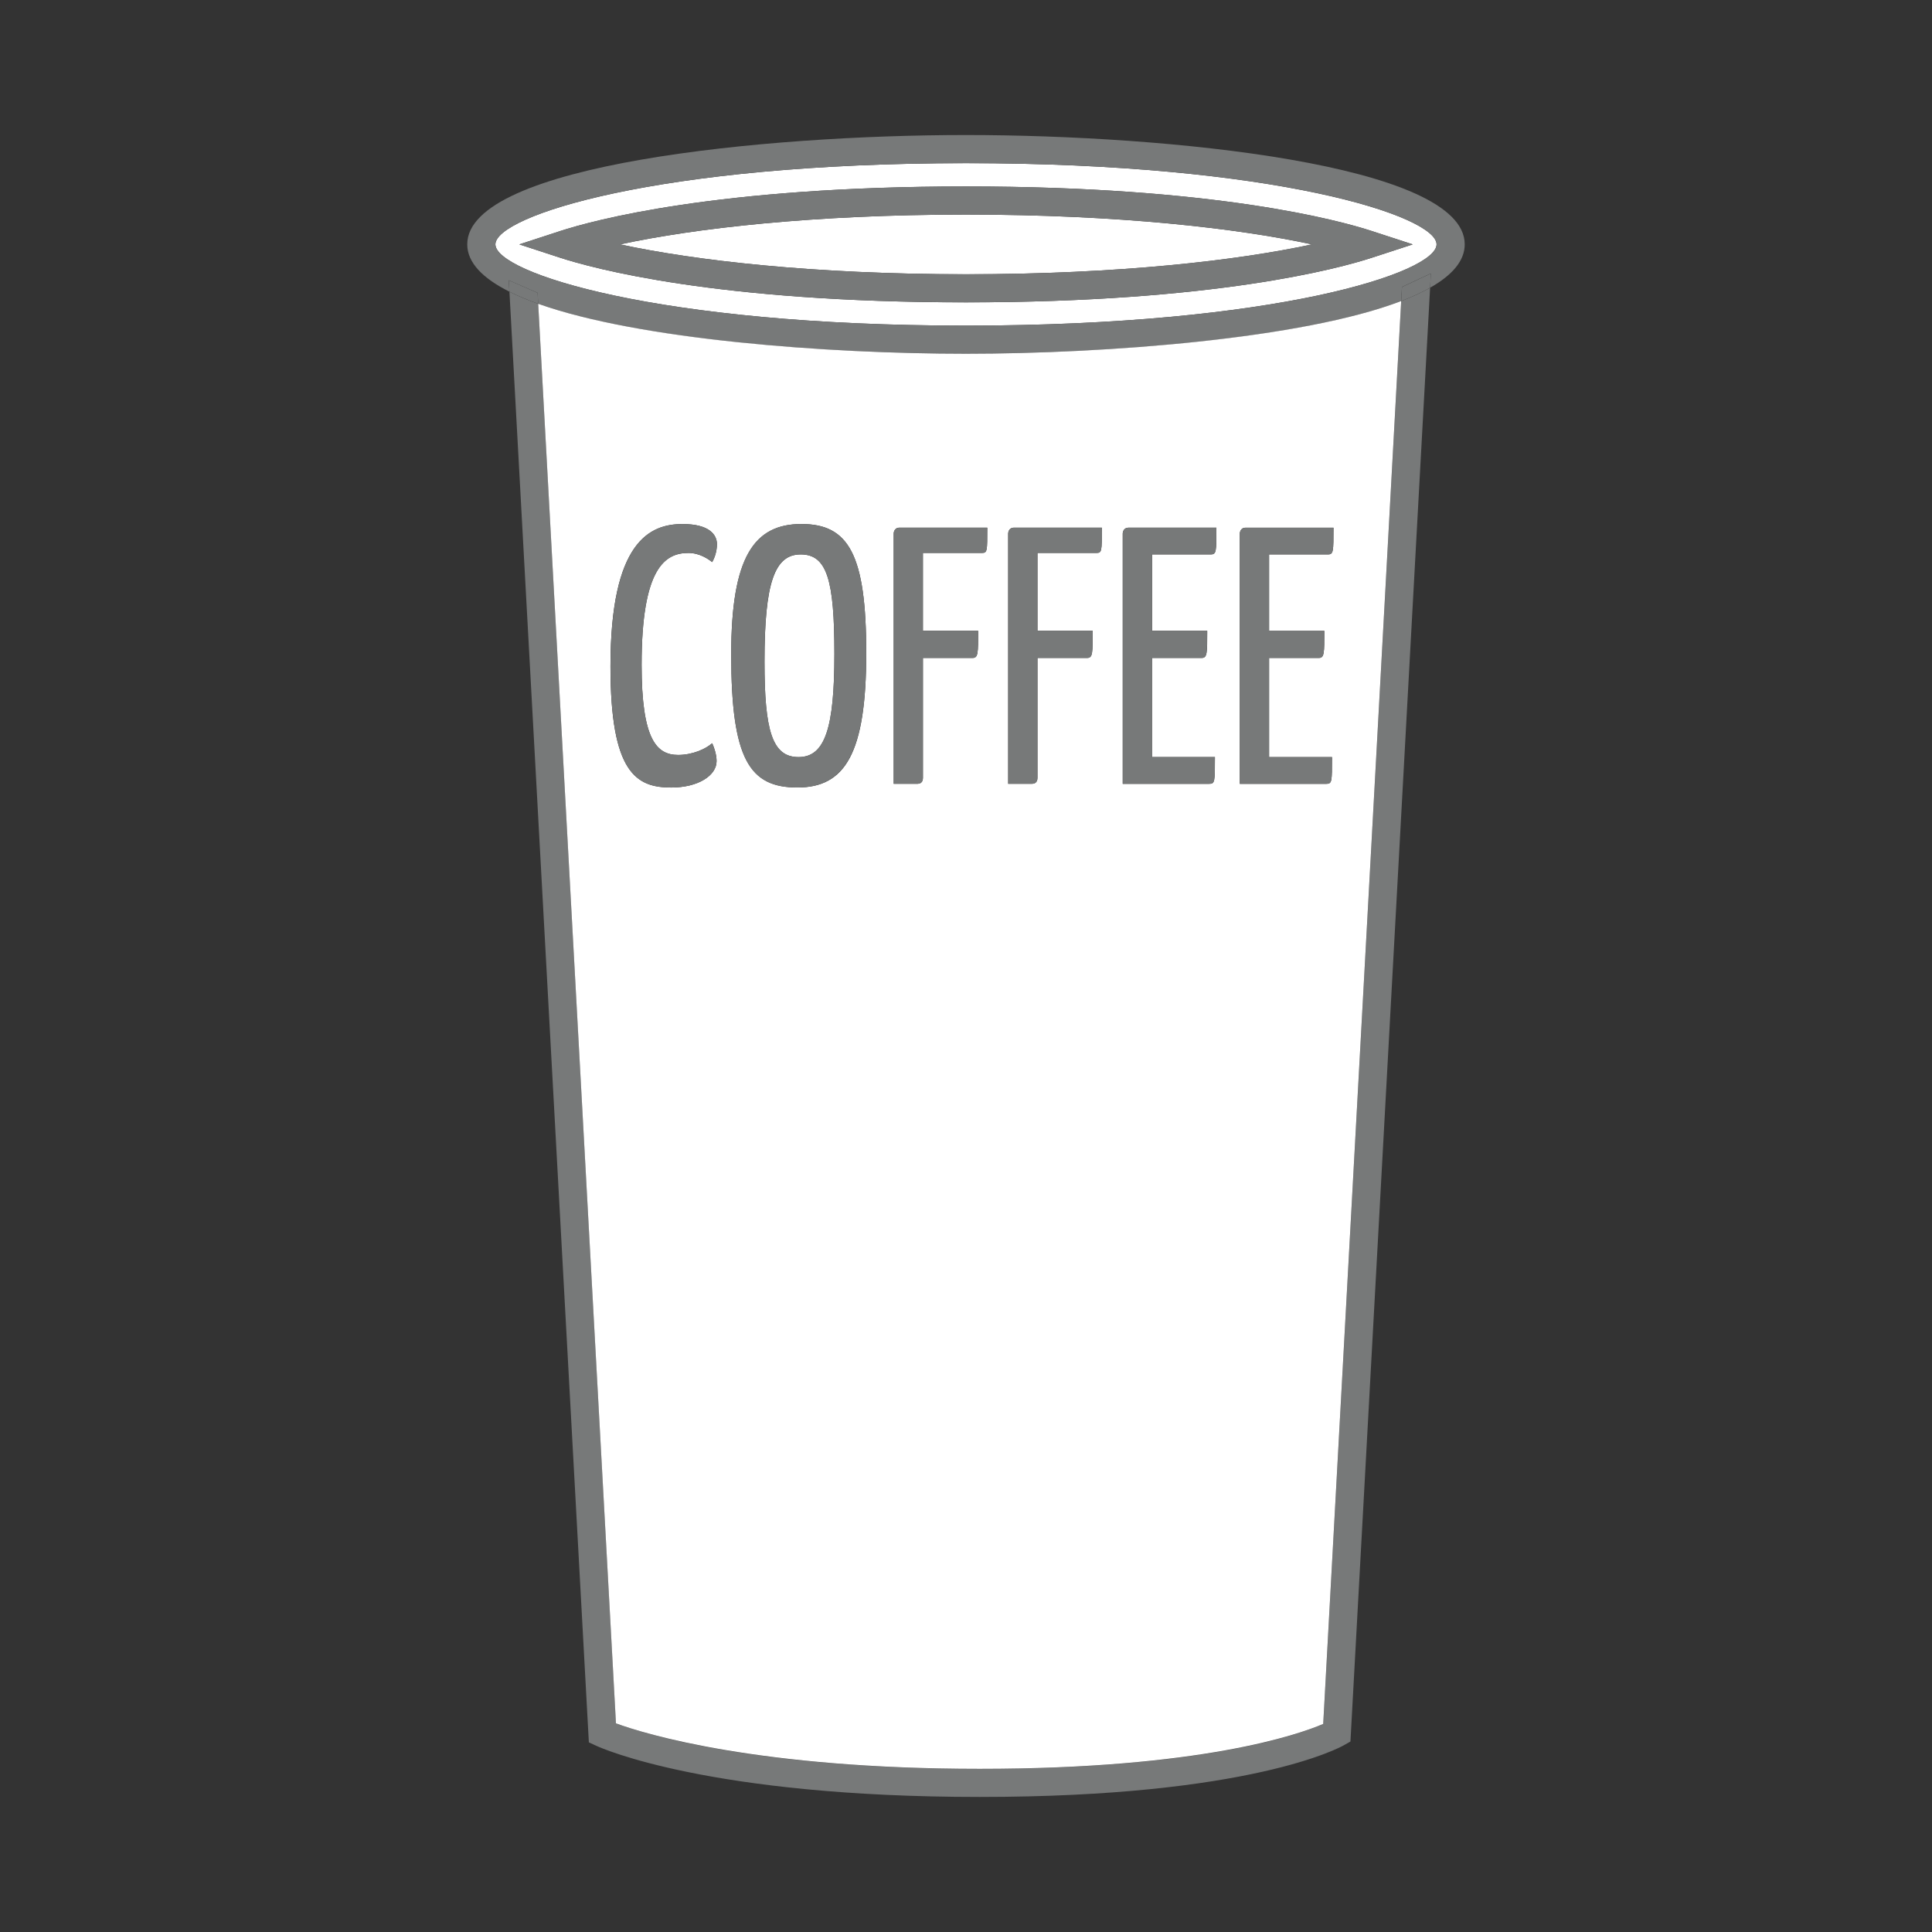 <?xml version="1.0" encoding="UTF-8"?>
<svg id="Layer_18" data-name="Layer 18" xmlns="http://www.w3.org/2000/svg" viewBox="0 0 720 720">
  <rect x="0" y="0" width="720" height="720" fill="#333333" stroke="none"/>
  <defs>
    <style>
      .cls-1 {
        fill: #777979;
      }

      .cls-1, .cls-2 {
        stroke-width: 0px;
      }

      .cls-2 {
        fill: #fff;
      }
    </style>
  </defs>
  <path class="cls-2" d="m360,60.81c115.15,0,175.37,19.71,175.37,30.26s-60.22,30.28-175.37,30.28-175.38-19.71-175.38-30.28,60.23-30.26,175.38-30.26m151.22,35.25l15.26-4.98-15.26-4.98c-11.94-3.89-58.15-16.61-151.22-16.61s-139.26,12.72-151.21,16.61l-15.26,4.98,15.26,4.98c11.95,3.89,58.15,16.62,151.21,16.62s139.28-12.73,151.22-16.62"/>
  <path class="cls-2" d="m360,79.97c57.18,0,101.17,5.13,128.95,11.11-27.79,5.98-71.79,11.13-128.95,11.13s-101.15-5.16-128.95-11.13c27.79-5.98,71.76-11.11,128.95-11.11"/>
  <path class="cls-2" d="m298.42,206.62c9.83,0,12.54,9.67,12.54,37.09s-3.41,38.44-13.37,38.44-12.68-10.08-12.68-35.58c0-29.59,3.82-39.95,13.51-39.95"/>
  <path class="cls-1" d="m545.86,91.07c0,6.17-4.74,11.54-12.91,16.16l.29-5.32-10.77,5.03-.29,5.24c-36.73,14.09-108.77,19.64-162.19,19.64s-121.94-5.28-159.42-18.62l-.23-4.08-10.75-4.67.24,4.24c-9.87-4.94-15.7-10.79-15.7-17.63,0-29.89,111.15-40.74,185.86-40.74s185.87,10.85,185.87,40.74m-10.49,0c0-10.56-60.23-30.26-175.38-30.26s-175.37,19.7-175.37,30.26,60.23,30.28,175.37,30.28,175.38-19.7,175.38-30.28"/>
  <path class="cls-1" d="m533.25,101.92l-.29,5.32c-3.12,1.74-6.72,3.41-10.77,4.96l.29-5.24"/>
  <path class="cls-1" d="m532.96,107.24l-29.69,541.78-2.5,1.41c-1.37.79-34.99,19.24-135.64,19.24s-141.14-18.25-142.81-19.02l-2.87-1.32-29.6-540.61c3.17,1.6,6.78,3.09,10.73,4.5l28.98,529.03c10.72,3.97,52.33,16.95,135.57,16.95s118.73-12.76,128-16.73l29.06-530.27c4.05-1.55,7.65-3.21,10.78-4.96"/>
  <path class="cls-1" d="m526.48,91.07l-15.27,4.98c-11.94,3.89-58.16,16.62-151.21,16.62s-139.27-12.72-151.21-16.62l-15.25-4.98,15.25-4.98c11.94-3.89,58.14-16.62,151.21-16.62s139.27,12.72,151.21,16.62m-22.26,4.98c-27.78-5.98-71.78-11.11-128.95-11.11s-101.17,5.13-128.94,11.11c27.79,5.98,71.78,11.13,128.94,11.13s101.16-5.16,128.95-11.13"/>
  <path class="cls-2" d="m522.18,112.19l-29.06,530.27c-9.27,3.97-45.53,16.73-128,16.73s-124.85-12.98-135.57-16.95l-28.98-529.03c37.48,13.34,107.32,18.62,159.43,18.62s125.46-5.56,162.18-19.64m-25.23,84.47h-32.74c-2.17,0-2.17,2.18-2.17,2.18v93.27h32.18c2.18,0,2.18-.67,2.18-9.97h-23.45v-36.95h18.55c2.04,0,2.04-1.78,2.04-10.09h-20.59v-28.49h21.95c2.05,0,2.05-1.1,2.05-9.96m-43.63,0h-32.73c-2.18,0-2.18,2.18-2.18,2.18v93.27h32.18c2.18,0,2.18-.67,2.18-9.97h-23.45v-36.95h18.54c2.04,0,2.04-1.78,2.04-10.09h-20.57v-28.49h21.93c2.06,0,2.06-1.1,2.06-9.96m-42.69,0h-32.73c-2.18,0-2.18,2.18-2.18,2.18v93.27h8.86c1.93,0,2.05-1.65,2.05-2.18v-44.73h18.55c2.04,0,2.04-1.78,2.04-10.09h-20.59v-29.04h21.95c2.05,0,2.05-.55,2.05-9.41m-42.69,0h-32.72c-2.17,0-2.17,2.18-2.17,2.18v93.27h8.86c1.91,0,2.04-1.65,2.04-2.18v-44.73h18.54c2.04,0,2.04-1.78,2.04-10.09h-20.59v-29.04h21.96c2.03,0,2.03-.55,2.03-9.41m-45.11,46.76c0-36.8-6.56-48.12-24.14-48.12s-26.18,12.27-26.18,48.54c0,39.27,6.95,49.65,24.68,49.65s25.64-12.56,25.64-50.06m-57.42-33.94c.96-1.64,1.78-4.08,1.78-6.69,0-3.41-2.72-7.49-12.82-7.49-12.13,0-26.86,6.42-26.86,53.05,0,39.81,9.69,45.14,22.65,45.14,10.08,0,16.9-4.5,16.9-9.82,0-2.32-.82-4.92-1.64-6.69-2.44,2.18-7.36,4.37-12.67,4.37-8.05,0-13.63-5.73-13.63-33.55,0-36.13,8.72-41.72,17.44-41.72,4.23,0,7.5,2.32,8.86,3.41"/>
  <path class="cls-1" d="m464.21,196.66h32.74c0,8.86,0,9.96-2.04,9.96h-21.96v28.49h20.59c0,8.31,0,10.09-2.04,10.09h-18.55v36.95h23.45c0,9.29,0,9.97-2.18,9.97h-32.18v-93.27s0-2.18,2.17-2.18"/>
  <path class="cls-1" d="m420.59,196.66h32.72c0,8.86,0,9.96-2.06,9.96h-21.94v28.49h20.58c0,8.31,0,10.09-2.03,10.09h-18.55v36.95h23.45c0,9.29,0,9.97-2.18,9.97h-32.17v-93.27s0-2.18,2.18-2.18"/>
  <path class="cls-1" d="m377.91,196.66h32.72c0,8.86,0,9.41-2.04,9.41h-21.96v29.04h20.59c0,8.31,0,10.09-2.04,10.09h-18.55v44.73c0,.53-.13,2.18-2.05,2.18h-8.86v-93.27s0-2.18,2.18-2.18"/>
  <path class="cls-1" d="m335.22,196.66h32.72c0,8.86,0,9.41-2.03,9.41h-21.96v29.04h20.58c0,8.31,0,10.09-2.03,10.09h-18.55v44.73c0,.53-.14,2.18-2.04,2.18h-8.86v-93.27s0-2.18,2.17-2.18"/>
  <path class="cls-1" d="m298.69,195.3c17.59,0,24.14,11.32,24.14,48.12s-7.77,50.06-25.64,50.06-24.69-10.37-24.69-49.65c0-36.27,8.46-48.54,26.18-48.54m12.27,48.42c0-27.43-2.72-37.1-12.54-37.1s-13.51,10.36-13.51,39.95c0,25.49,2.87,35.58,12.68,35.58s13.37-10.63,13.37-38.43"/>
  <path class="cls-1" d="m267.19,202.78c0,2.61-.81,5.06-1.77,6.7-1.36-1.1-4.64-3.42-8.86-3.42-8.72,0-17.45,5.6-17.45,41.73,0,27.82,5.59,33.56,13.63,33.56,5.32,0,10.23-2.19,12.68-4.38.82,1.77,1.63,4.38,1.63,6.69,0,5.32-6.81,9.83-16.9,9.83-12.95,0-22.64-5.33-22.64-45.14,0-46.64,14.73-53.05,26.86-53.05,10.1,0,12.82,4.08,12.82,7.49"/>
  <path class="cls-1" d="m200.35,109.13l.23,4.08c-3.96-1.41-7.57-2.91-10.73-4.5l-.24-4.25"/>
</svg>